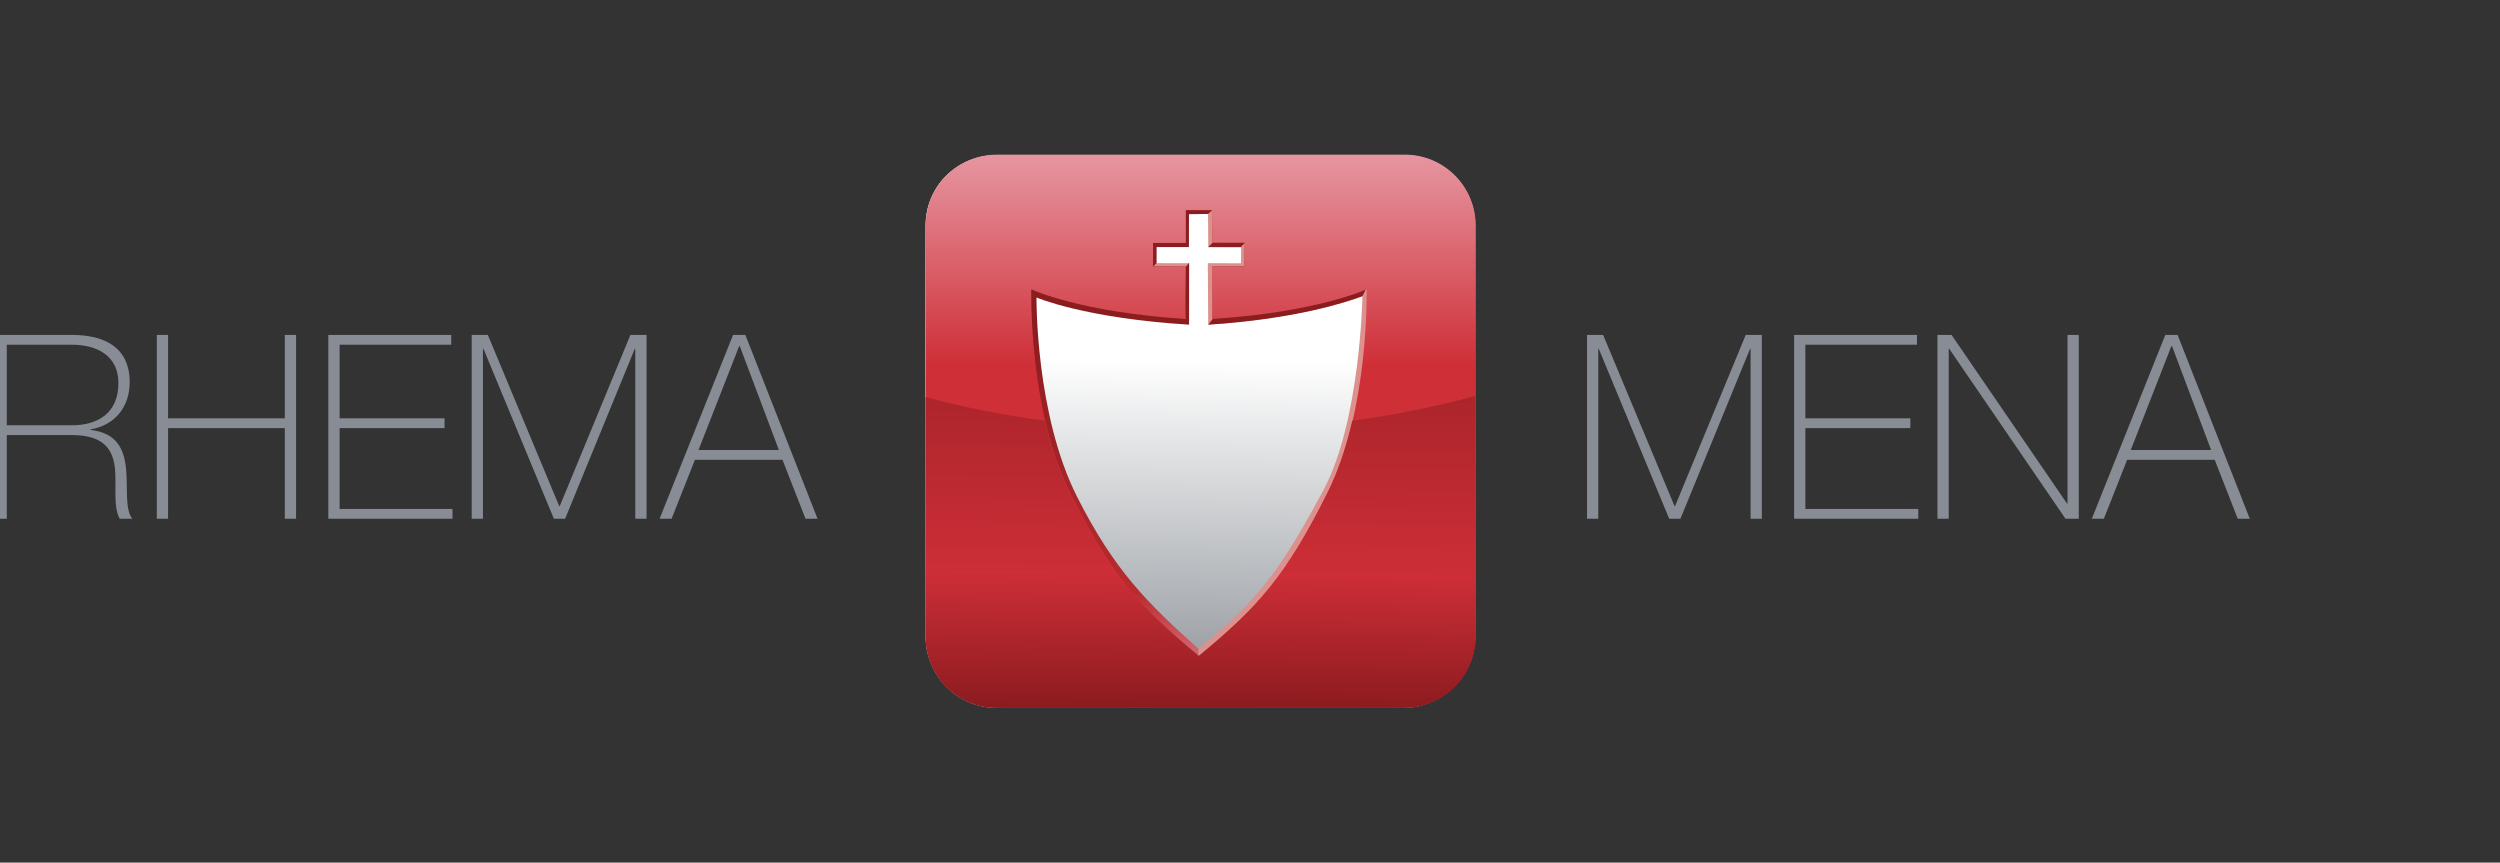 <svg width="171" height="59" viewBox="0 0 171 59" fill="none" xmlns="http://www.w3.org/2000/svg">
<rect x="0" y="0" width="171" height="59" fill="#333333" stroke="none"/>
<g id="MENA grey NR 1" clip-path="url(#clip0_220_334)">
<g id="g8">
<g id="g10">
<g id="Clip path group">
<mask id="mask0_220_334" style="mask-type:luminance" maskUnits="userSpaceOnUse" x="-9" y="0" width="171" height="59">
<g id="clipPath16">
<path id="path14" d="M-9 0H162V59H-9V0Z" fill="white"/>
</g>
</mask>
<g mask="url(#mask0_220_334)">
<g id="g12">
<g id="g18">
<path id="path20" d="M4.913 29.089C6.734 29.089 8.099 28.226 8.099 26.201C8.099 24.299 6.594 23.578 4.913 23.578H0.465V29.089H4.913ZM-0.306 22.908H4.913C7.101 22.908 8.87 23.718 8.87 26.148C8.87 27.839 7.854 29.089 6.191 29.371V29.406C8.047 29.617 8.502 30.797 8.625 32.1C8.747 33.403 8.537 34.812 9.045 35.481H8.187C7.714 34.619 7.994 33.175 7.854 31.959C7.697 30.744 7.101 29.758 4.913 29.758H0.465V35.481H-0.306V22.908Z" fill="#878C95"/>
</g>
<g id="g22">
<path id="path24" d="M11.496 29.283V35.482H10.726V22.909H11.496V28.614H19.481V22.909H20.251V35.482H19.481V29.283H11.496Z" fill="#878C95"/>
</g>
<g id="g26">
<path id="path28" d="M30.951 34.812V35.482H22.458V22.909H30.863V23.578H23.229V28.614H30.408V29.283H23.229V34.812H30.951Z" fill="#878C95"/>
</g>
<g id="g30">
<path id="path32" d="M32.264 22.908H33.367L38.252 34.619H38.287L43.12 22.908H44.223V35.481H43.453V23.859H43.418L38.655 35.481H37.885L33.069 23.859H33.034V35.481H32.264V22.908Z" fill="#878C95"/>
</g>
<g id="g34">
<path id="path36" d="M53.276 30.78L50.597 23.666H50.562L47.778 30.78H53.276ZM50.982 22.908L55.92 35.481H55.097L53.521 31.449H47.533L45.939 35.481H45.116L50.142 22.908H50.982Z" fill="#878C95"/>
</g>
</g>
</g>
</g>
</g>
<g id="g38">
<g id="g40">
<g id="g46">
<g id="g48">
<path id="path56" d="M63.308 15.456V43.528C63.308 46.217 65.475 48.397 68.15 48.397H96.064C98.739 48.397 100.861 46.21 100.861 43.522L100.858 15.501C100.858 12.812 98.745 10.642 96.071 10.642L68.101 10.631C65.426 10.631 63.308 12.767 63.308 15.456Z" fill="url(#paint0_linear_220_334)"/>
</g>
</g>
</g>
</g>
<g id="g58">
<g id="Clip path group_2">
<mask id="mask1_220_334" style="mask-type:luminance" maskUnits="userSpaceOnUse" x="-9" y="0" width="171" height="59">
<g id="clipPath64">
<path id="path62" d="M-9 0H162V59H-9V0Z" fill="white"/>
</g>
</mask>
<g mask="url(#mask1_220_334)">
<g id="g60">
<g id="g66">
<path id="path68" d="M90.508 33.556C87.474 39.181 86.047 41.031 81.975 44.377C77.904 41.031 75.873 39.223 73.021 33.502C70.189 27.822 70.388 19.641 70.388 19.641C70.388 19.641 74.07 21.223 81.303 21.68L81.335 18.002L78.762 18L78.779 16.528H81.02L81.036 14.288L82.63 14.3L82.645 16.916L84.894 16.924L84.885 18.009L82.615 18L82.641 22.207C89.806 21.685 93.19 20.258 93.19 20.258C93.19 20.258 93.052 28.839 90.508 33.556ZM96.066 10.605H68.151C65.477 10.605 63.312 12.734 63.312 15.424V43.496C63.312 46.184 65.479 48.364 68.154 48.364H96.068C98.743 48.364 100.911 46.184 100.911 43.496V15.424C100.911 12.734 98.74 10.605 96.066 10.605Z" fill="#DC918C"/>
</g>
</g>
</g>
</g>
</g>
<g id="g70">
<g id="g72">
<g id="g78">
<g id="g80">
<path id="path92" d="M68.207 10.683C65.533 10.683 63.364 12.863 63.364 15.553V43.624C63.364 46.313 65.524 48.423 68.198 48.423L96.066 48.416C98.74 48.416 100.908 45.911 100.908 43.547L100.917 15.588C100.917 12.898 98.796 10.683 96.122 10.683H68.207ZM79.112 17.998V16.899H81.322L81.327 14.65L82.629 14.635L82.932 14.364L82.932 16.617L82.644 16.892L84.878 16.895L85.139 16.617L85.133 18.222H82.946L82.942 21.831L82.641 22.207C88.605 21.835 92.103 20.657 93.19 20.258C93.315 20.02 93.579 19.484 93.579 19.484C93.579 19.484 93.94 28.317 91.108 33.997C88.256 39.717 86.039 41.76 81.967 45.105C81.967 45.105 81.975 44.672 81.975 44.378C78.492 41.264 76.235 39.039 73.68 33.997C70.811 28.335 70.896 20.349 70.896 20.349C70.896 20.349 74.171 21.765 81.332 22.208L81.335 17.978L81.132 18.22H78.883L79.112 17.998Z" fill="url(#paint1_linear_220_334)"/>
</g>
</g>
</g>
</g>
<g id="g94">
<g id="g96">
<g id="g102">
<g id="g104">
<path id="path116" d="M68.183 10.579C65.509 10.579 63.341 12.76 63.341 15.449V43.521C63.341 46.21 65.509 48.389 68.183 48.389H96.098C98.772 48.389 100.94 46.21 100.94 43.521V15.449C100.94 12.76 98.772 10.579 96.098 10.579H68.183ZM78.869 16.615H81.11V14.375H82.904L82.916 16.603H85.133V18.215H82.904C82.904 18.215 82.96 21.817 82.904 21.817C90.058 21.371 93.485 19.784 93.476 19.789C93.476 19.789 93.674 27.97 90.842 33.65C87.99 39.37 86.078 41.517 82.007 44.863C77.936 41.517 76.024 39.37 73.171 33.65C70.34 27.97 70.538 19.789 70.538 19.789C70.538 19.789 73.882 21.366 81.11 21.817C81.054 21.817 81.11 18.203 81.11 18.203L78.869 18.227V16.615Z" fill="url(#paint2_linear_220_334)"/>
</g>
</g>
</g>
</g>
<g id="g118">
<g id="g120">
<g id="g126">
<g id="g128">
<path id="path140" d="M92.495 28.778C92.109 30.453 91.569 32.154 90.81 33.676C87.959 39.396 86.046 41.542 81.975 44.889C77.904 41.542 75.992 39.396 73.14 33.676C72.382 32.155 71.842 30.455 71.456 28.781C68.561 28.39 65.83 27.838 63.309 27.154V43.547C63.309 46.235 65.477 48.416 68.151 48.416H96.066C98.74 48.416 100.908 46.235 100.908 43.547V27.074C98.314 27.793 95.493 28.372 92.495 28.778Z" fill="url(#paint3_linear_220_334)"/>
</g>
</g>
</g>
</g>
<g id="g142">
<path id="path144" d="M108.551 22.908H109.654L114.539 34.619H114.574L119.407 22.908H120.511V35.481H119.74V23.859H119.705L114.942 35.481H114.172L109.356 23.859H109.321V35.481H108.551V22.908Z" fill="#878C95"/>
</g>
<g id="g146">
<path id="path148" d="M131.209 34.812V35.481H122.717V22.908H131.122V23.578H123.487V28.614H130.667V29.283H123.487V34.812H131.209Z" fill="#878C95"/>
</g>
<g id="g150">
<path id="path152" d="M132.522 22.908H133.486L141.383 34.443H141.418V22.908H142.188V35.481H141.278L133.328 23.859H133.293V35.481H132.522V22.908Z" fill="#878C95"/>
</g>
<g id="g154">
<path id="path156" d="M151.241 30.78L148.562 23.666H148.527L145.743 30.78H151.241ZM148.947 22.908L153.885 35.481H153.062L151.486 31.449H145.498L143.904 35.481H143.081L148.107 22.908H148.947Z" fill="#878C95"/>
</g>
</g>
</g>
<defs>
<linearGradient id="paint0_linear_220_334" x1="82.142" y1="24.656" x2="81.851" y2="48.801" gradientUnits="userSpaceOnUse">
<stop stop-color="white"/>
<stop offset="1" stop-color="#898E94"/>
</linearGradient>
<linearGradient id="paint1_linear_220_334" x1="82.141" y1="48.178" x2="82.141" y2="11" gradientUnits="userSpaceOnUse">
<stop stop-color="#E698A3"/>
<stop offset="0.208" stop-color="#B82B2F"/>
<stop offset="0.697" stop-color="#8B1D1F"/>
<stop offset="1" stop-color="#8B1B1F"/>
</linearGradient>
<linearGradient id="paint2_linear_220_334" x1="82.141" y1="10.325" x2="82.141" y2="48.772" gradientUnits="userSpaceOnUse">
<stop stop-color="#E698A3"/>
<stop offset="0.382" stop-color="#CF2F37"/>
<stop offset="0.758" stop-color="#CF2F37"/>
<stop offset="1" stop-color="#8B1B1F"/>
</linearGradient>
<linearGradient id="paint3_linear_220_334" x1="82.3" y1="10.443" x2="82.004" y2="48.502" gradientUnits="userSpaceOnUse">
<stop stop-color="#E698A3"/>
<stop offset="0.382" stop-color="#A72329"/>
<stop offset="0.758" stop-color="#CD2E37"/>
<stop offset="1" stop-color="#8B1B1F"/>
</linearGradient>
<clipPath id="clip0_220_334">
<rect width="171" height="59" fill="white"/>
</clipPath>
</defs>
</svg>
